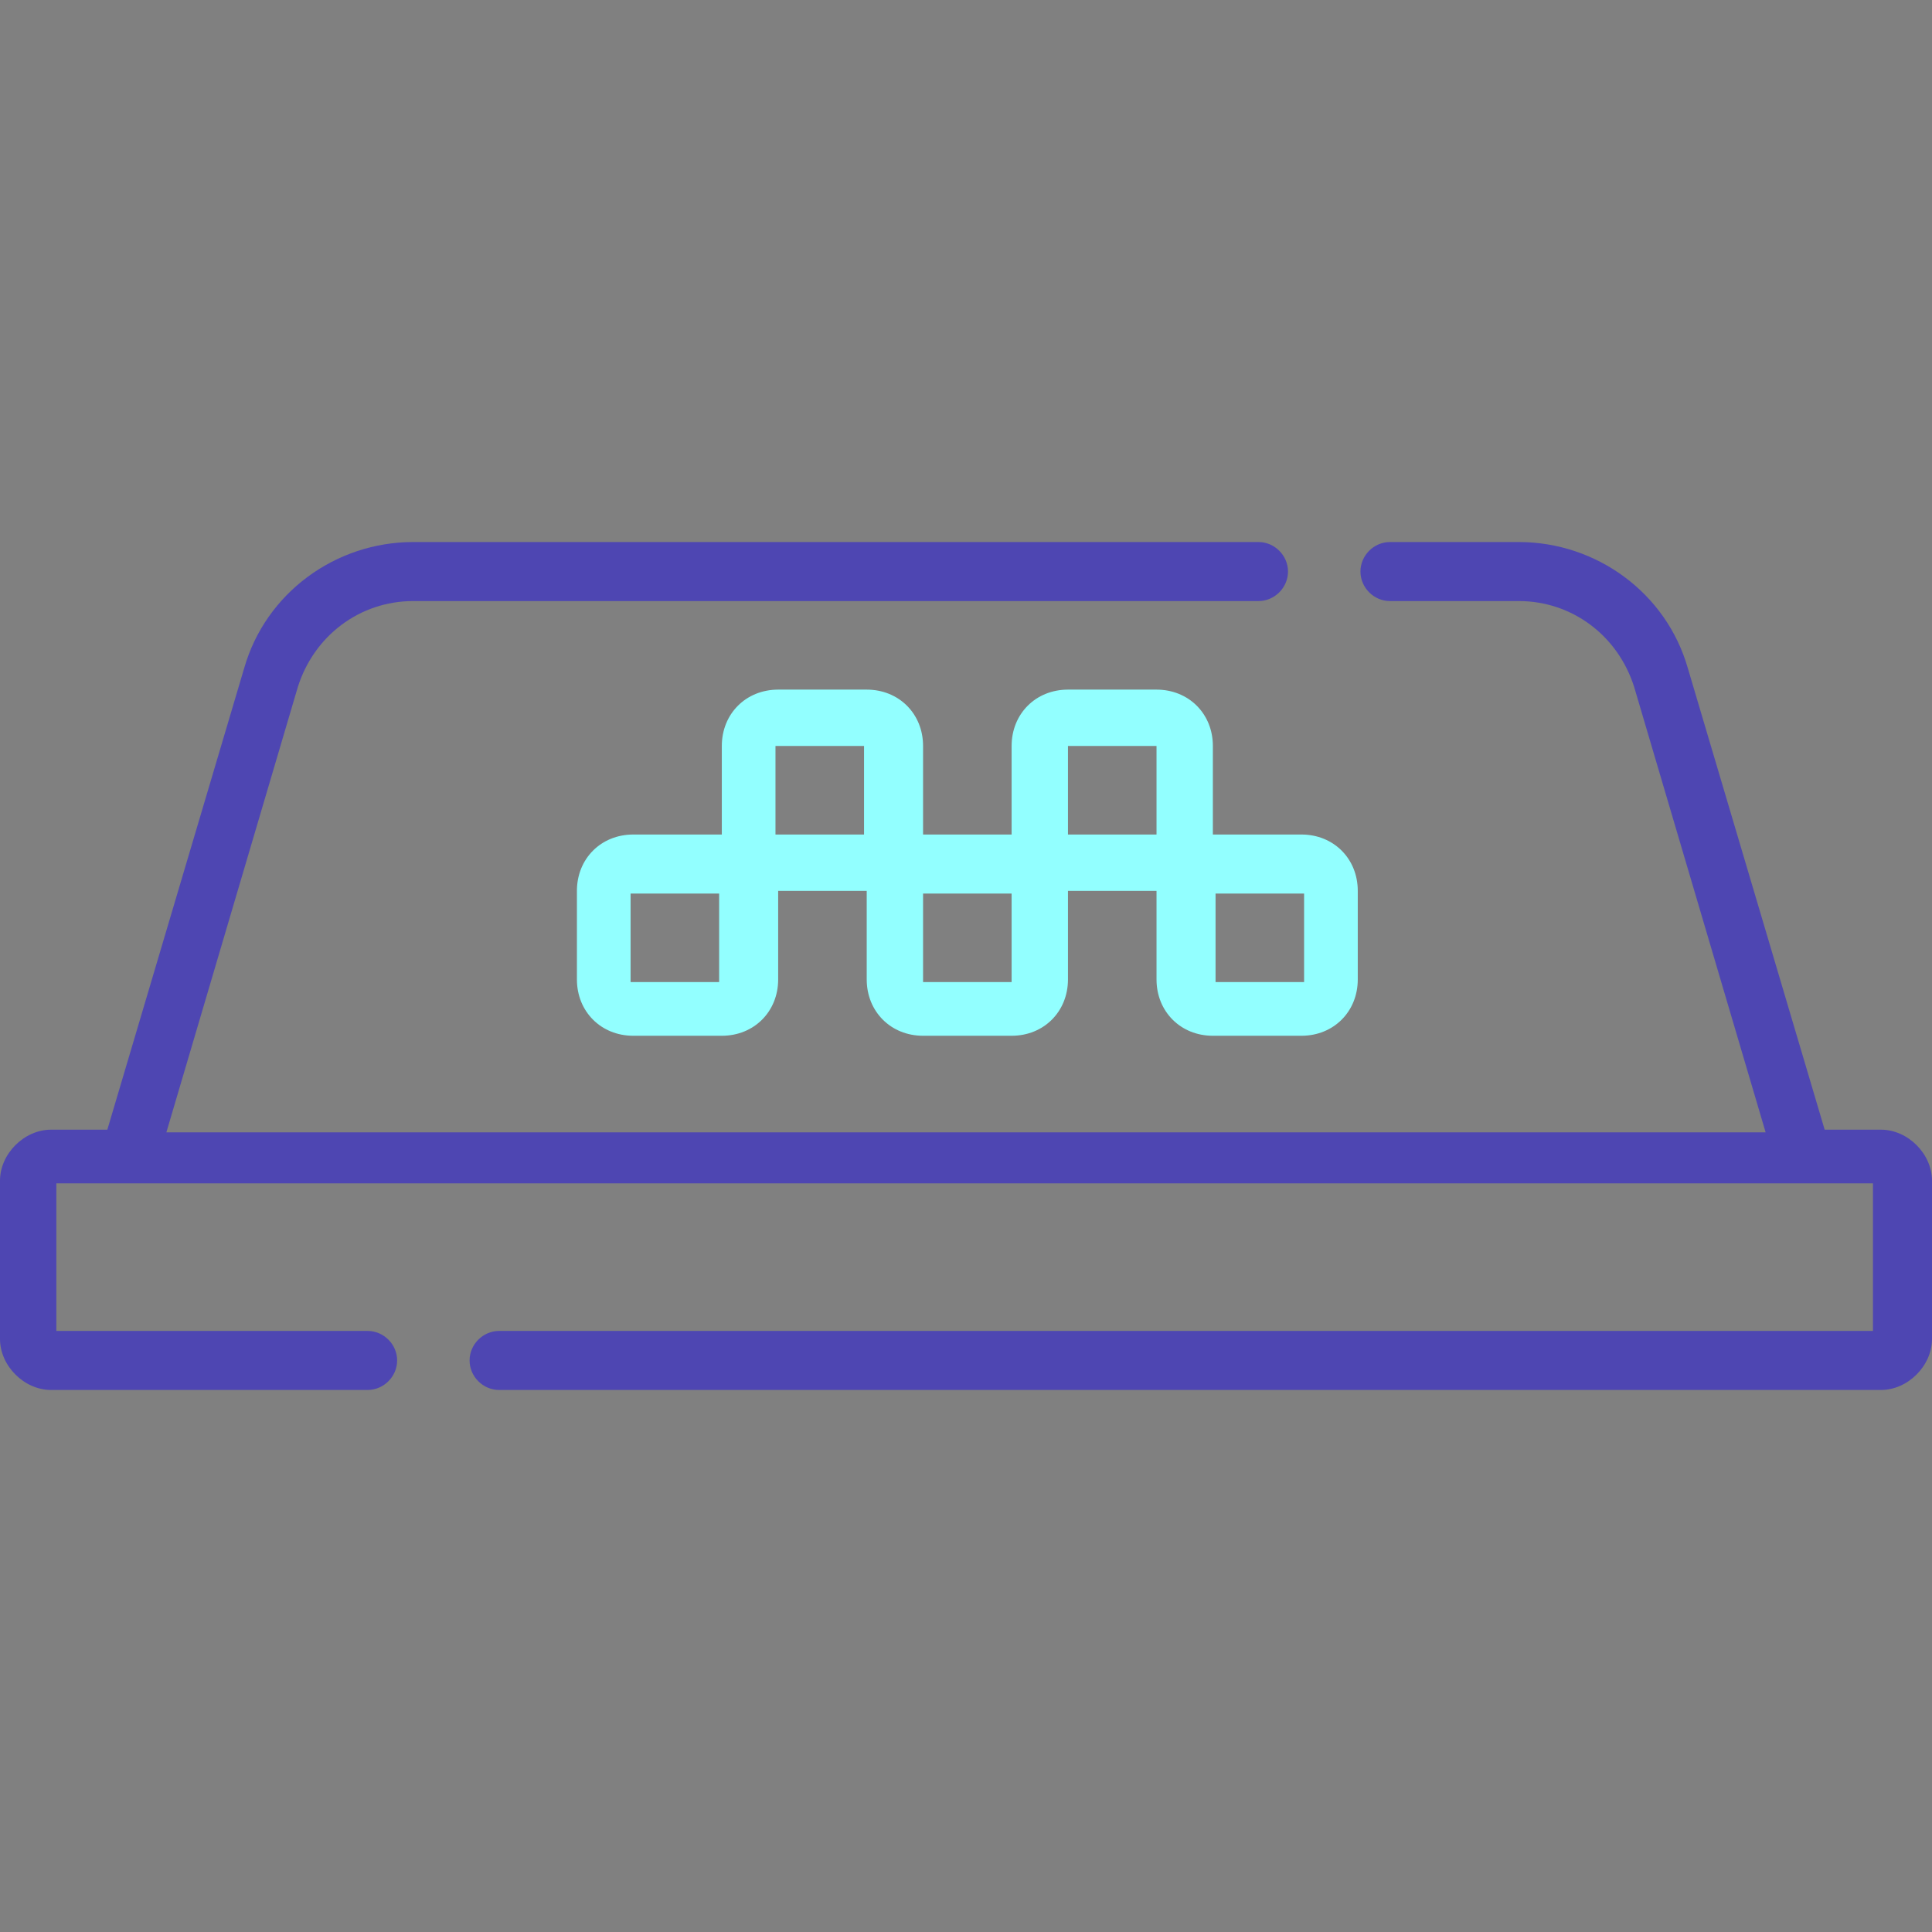 <?xml version="1.0" encoding="UTF-8"?> <svg xmlns="http://www.w3.org/2000/svg" width="72" height="72" viewBox="0 0 72 72" fill="none"><rect x="0" y="0" width="72" height="72" fill="#808080" stroke="none"/> <path d="M70.1 42.1H68L62.9 24.9C62.1 22.1 59.5 20.2 56.6 20.2H51.8C51.2 20.2 50.7 20.7 50.7 21.3C50.7 21.9 51.2 22.4 51.8 22.4H56.6C58.6 22.4 60.3 23.7 60.9 25.6L65.8 42.2H6.2L11.1 25.6C11.7 23.7 13.4 22.4 15.4 22.4H46.9C47.5 22.4 48 21.9 48 21.3C48 20.7 47.5 20.2 46.9 20.2H15.4C12.5 20.2 9.9 22.1 9.1 24.9L4 42.1H1.9C0.9 42.1 0 43 0 44V49.9C0 50.9 0.9 51.8 1.9 51.8H13.7C14.3 51.8 14.8 51.3 14.8 50.7C14.8 50.1 14.3 49.6 13.7 49.6H2.1V44.1H4.7H67.2H69.8V49.6H18.6C18 49.6 17.5 50.1 17.5 50.7C17.5 51.3 18 51.8 18.6 51.8H70.1C71.1 51.8 72 50.9 72 49.9V44C72 43 71.1 42.1 70.1 42.1Z" fill="#4E46B2"></path> <path d="M45.2 27.8C45.2 26.6 44.3 25.7 43.1 25.7H39.8C38.6 25.7 37.7 26.6 37.7 27.8V31.1H34.4V27.8C34.4 26.6 33.5 25.7 32.3 25.7H29C27.8 25.7 26.9 26.6 26.9 27.8V31.1H23.6C22.4 31.1 21.5 32 21.5 33.2V36.5C21.5 37.7 22.4 38.6 23.6 38.6H26.9C28.1 38.6 29 37.7 29 36.5V33.2H32.3V36.5C32.3 37.7 33.2 38.6 34.4 38.6H37.7C38.9 38.6 39.8 37.7 39.8 36.5V33.2H43.1V36.5C43.1 37.7 44 38.6 45.2 38.6H48.5C49.7 38.6 50.6 37.7 50.6 36.5V33.2C50.6 32 49.7 31.1 48.5 31.1H45.2V27.8ZM26.8 36.6H23.5V33.3H26.8V36.6ZM28.9 27.8H32.2V31.1H28.9V27.8ZM37.7 36.6H34.4V33.3H37.7V36.6ZM39.8 27.8H43.1V31.1H39.8V27.8ZM48.6 33.3V36.6H45.3V33.3H48.6Z" fill="#92FFFF"></path> </svg> 